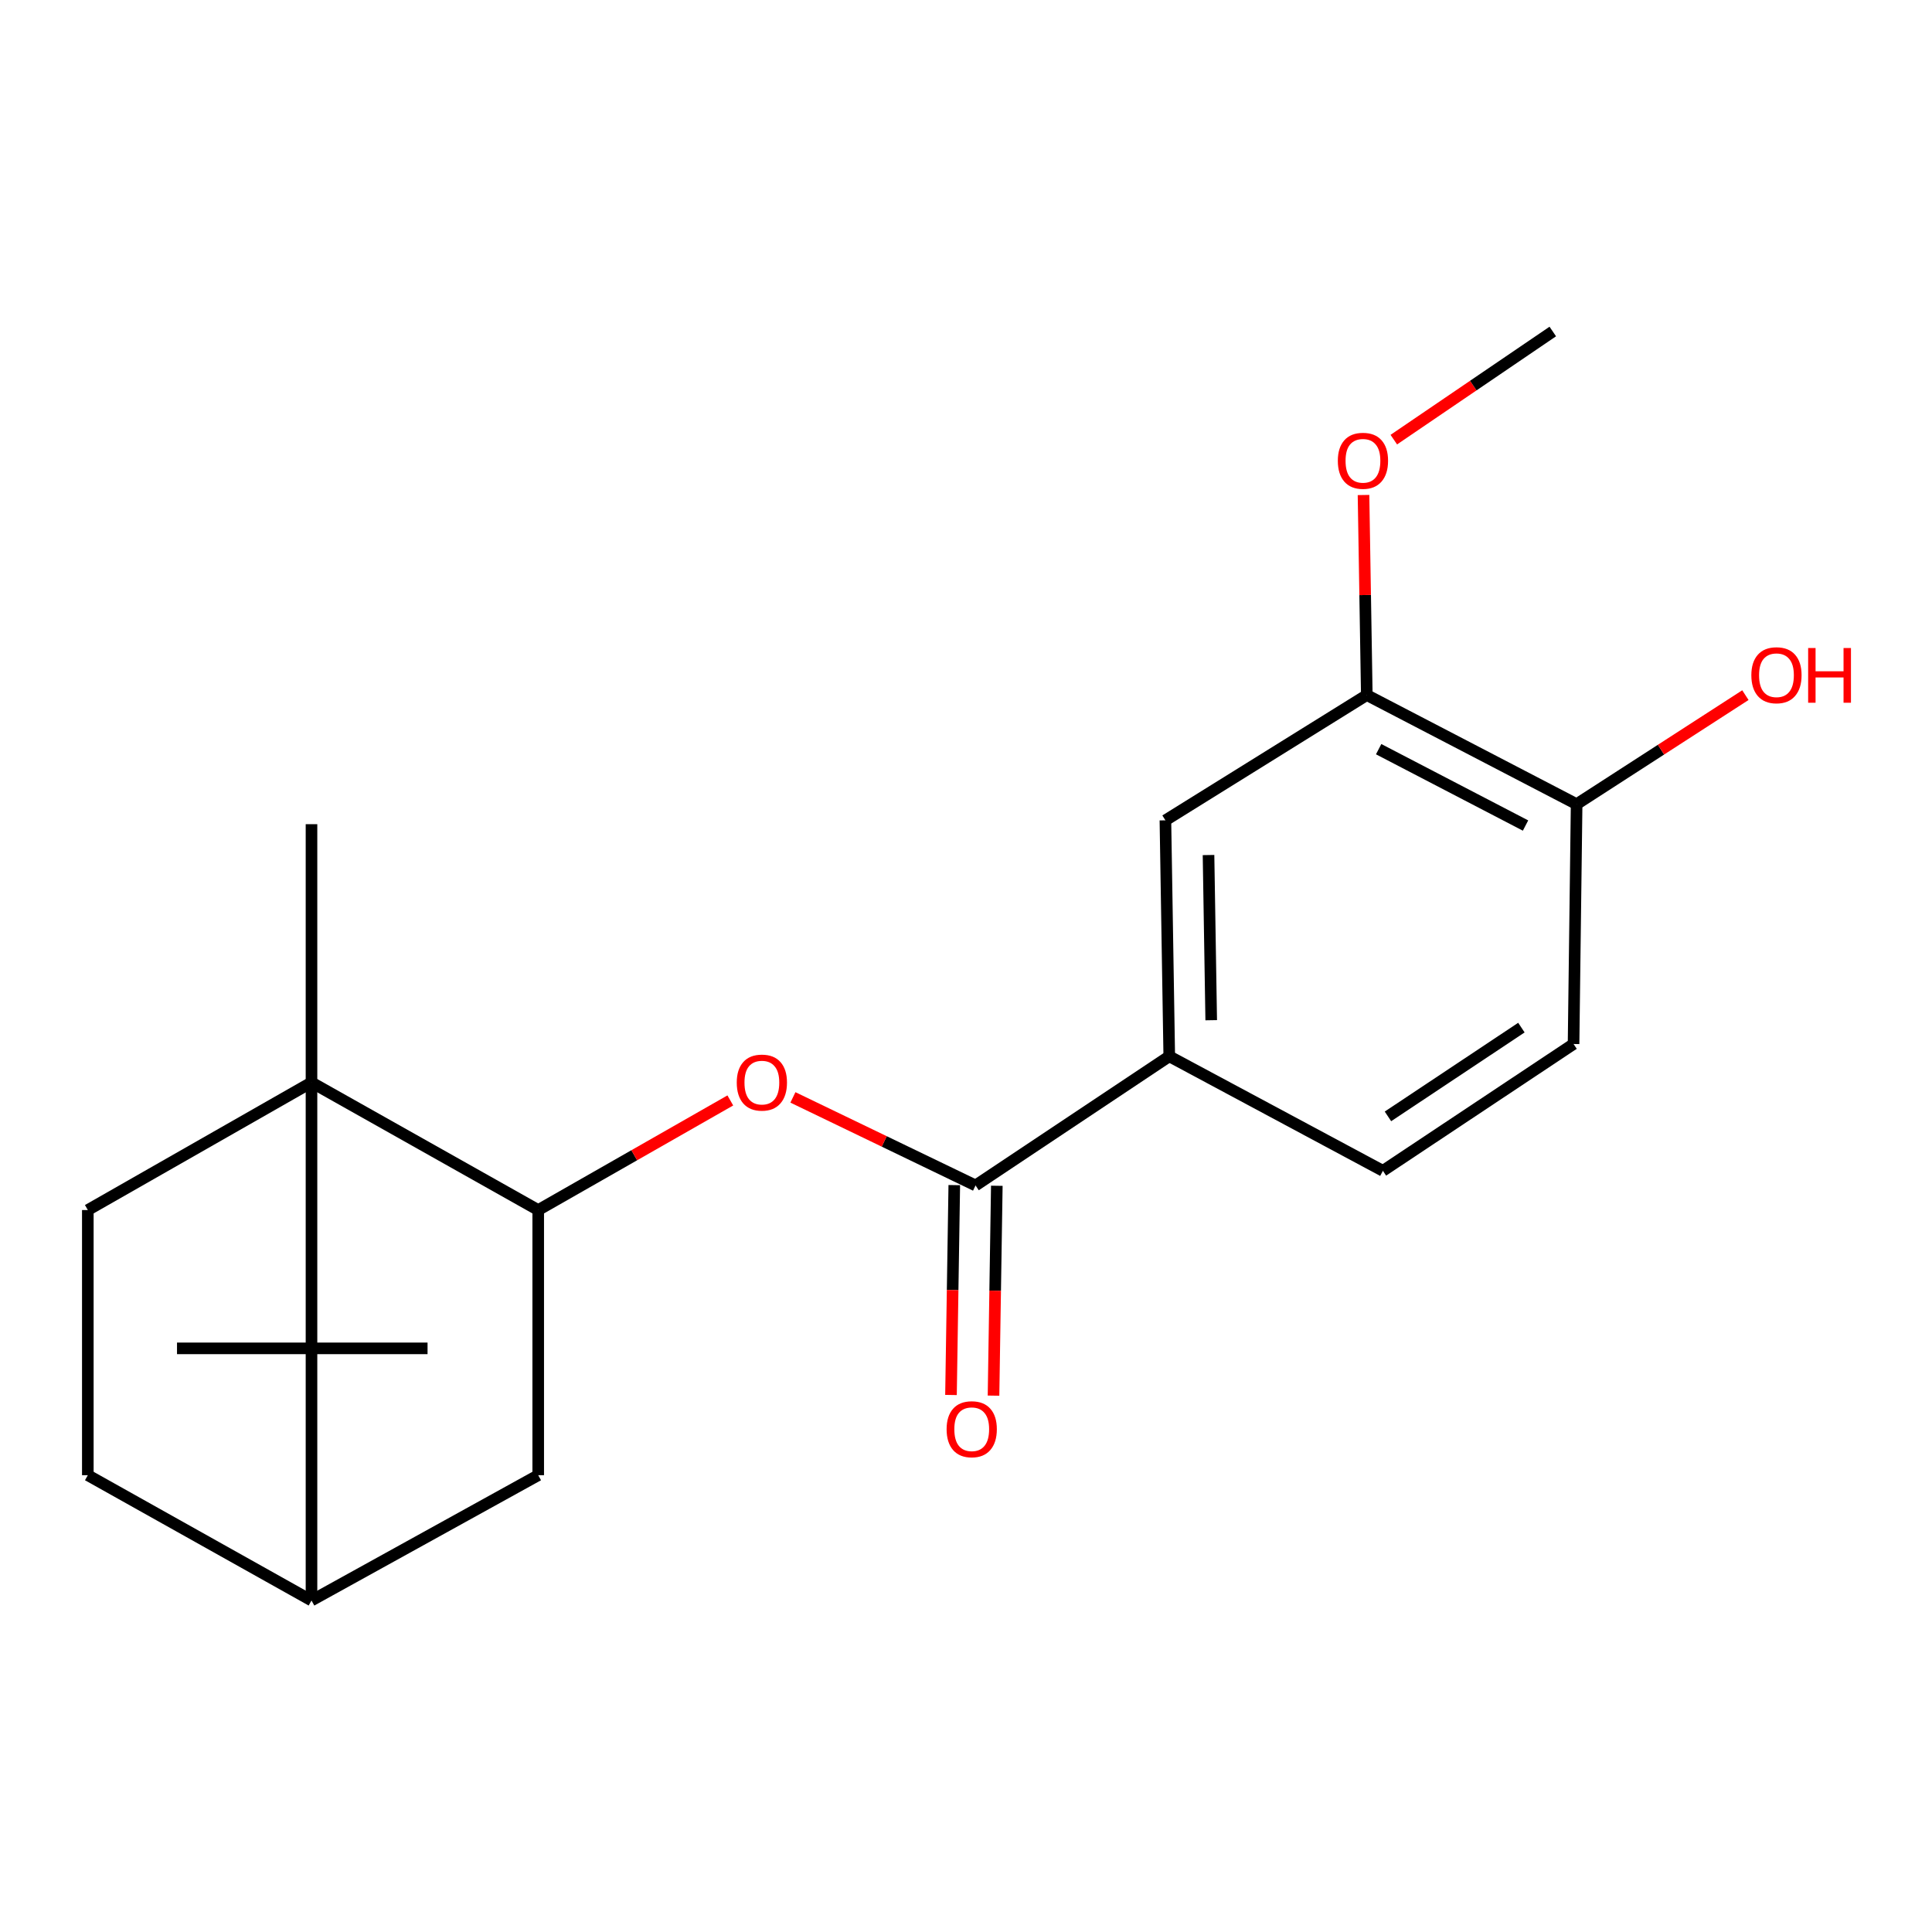 <?xml version='1.0' encoding='iso-8859-1'?>
<svg version='1.1' baseProfile='full'
              xmlns='http://www.w3.org/2000/svg'
                      xmlns:rdkit='http://www.rdkit.org/xml'
                      xmlns:xlink='http://www.w3.org/1999/xlink'
                  xml:space='preserve'
width='1000px' height='1000px' viewBox='0 0 1000 1000'>
<!-- END OF HEADER -->
<rect style='opacity:1.0;fill:#FFFFFF;stroke:none' width='1000' height='1000' x='0' y='0'> </rect>
<path class='bond-0' d='M 161.229,560.266 L 161.229,697.911' style='fill:none;fill-rule:evenodd;stroke:#000000;stroke-width:6px;stroke-linecap:butt;stroke-linejoin:miter;stroke-opacity:1' />
<path class='bond-1' d='M 161.229,560.266 L 278.581,626.318' style='fill:none;fill-rule:evenodd;stroke:#000000;stroke-width:6px;stroke-linecap:butt;stroke-linejoin:miter;stroke-opacity:1' />
<path class='bond-7' d='M 161.229,560.266 L 45.455,626.318' style='fill:none;fill-rule:evenodd;stroke:#000000;stroke-width:6px;stroke-linecap:butt;stroke-linejoin:miter;stroke-opacity:1' />
<path class='bond-15' d='M 161.229,560.266 L 161.229,426.597' style='fill:none;fill-rule:evenodd;stroke:#000000;stroke-width:6px;stroke-linecap:butt;stroke-linejoin:miter;stroke-opacity:1' />
<path class='bond-4' d='M 161.229,697.911 L 161.229,828.413' style='fill:none;fill-rule:evenodd;stroke:#000000;stroke-width:6px;stroke-linecap:butt;stroke-linejoin:miter;stroke-opacity:1' />
<path class='bond-17' d='M 161.229,697.911 L 91.618,697.911' style='fill:none;fill-rule:evenodd;stroke:#000000;stroke-width:6px;stroke-linecap:butt;stroke-linejoin:miter;stroke-opacity:1' />
<path class='bond-18' d='M 161.229,697.911 L 221.299,697.911' style='fill:none;fill-rule:evenodd;stroke:#000000;stroke-width:6px;stroke-linecap:butt;stroke-linejoin:miter;stroke-opacity:1' />
<path class='bond-3' d='M 278.581,626.318 L 328.296,597.952' style='fill:none;fill-rule:evenodd;stroke:#000000;stroke-width:6px;stroke-linecap:butt;stroke-linejoin:miter;stroke-opacity:1' />
<path class='bond-3' d='M 328.296,597.952 L 378.011,569.585' style='fill:none;fill-rule:evenodd;stroke:#FF0000;stroke-width:6px;stroke-linecap:butt;stroke-linejoin:miter;stroke-opacity:1' />
<path class='bond-6' d='M 278.581,626.318 L 278.581,763.559' style='fill:none;fill-rule:evenodd;stroke:#000000;stroke-width:6px;stroke-linecap:butt;stroke-linejoin:miter;stroke-opacity:1' />
<path class='bond-2' d='M 504.944,613.585 L 457.678,590.799' style='fill:none;fill-rule:evenodd;stroke:#000000;stroke-width:6px;stroke-linecap:butt;stroke-linejoin:miter;stroke-opacity:1' />
<path class='bond-2' d='M 457.678,590.799 L 410.413,568.013' style='fill:none;fill-rule:evenodd;stroke:#FF0000;stroke-width:6px;stroke-linecap:butt;stroke-linejoin:miter;stroke-opacity:1' />
<path class='bond-5' d='M 504.944,613.585 L 605.208,546.738' style='fill:none;fill-rule:evenodd;stroke:#000000;stroke-width:6px;stroke-linecap:butt;stroke-linejoin:miter;stroke-opacity:1' />
<path class='bond-12' d='M 493.936,613.412 L 493.083,667.724' style='fill:none;fill-rule:evenodd;stroke:#000000;stroke-width:6px;stroke-linecap:butt;stroke-linejoin:miter;stroke-opacity:1' />
<path class='bond-12' d='M 493.083,667.724 L 492.229,722.037' style='fill:none;fill-rule:evenodd;stroke:#FF0000;stroke-width:6px;stroke-linecap:butt;stroke-linejoin:miter;stroke-opacity:1' />
<path class='bond-12' d='M 515.951,613.758 L 515.097,668.07' style='fill:none;fill-rule:evenodd;stroke:#000000;stroke-width:6px;stroke-linecap:butt;stroke-linejoin:miter;stroke-opacity:1' />
<path class='bond-12' d='M 515.097,668.07 L 514.244,722.383' style='fill:none;fill-rule:evenodd;stroke:#FF0000;stroke-width:6px;stroke-linecap:butt;stroke-linejoin:miter;stroke-opacity:1' />
<path class='bond-21' d='M 161.229,828.413 L 45.455,763.559' style='fill:none;fill-rule:evenodd;stroke:#000000;stroke-width:6px;stroke-linecap:butt;stroke-linejoin:miter;stroke-opacity:1' />
<path class='bond-22' d='M 161.229,828.413 L 278.581,763.559' style='fill:none;fill-rule:evenodd;stroke:#000000;stroke-width:6px;stroke-linecap:butt;stroke-linejoin:miter;stroke-opacity:1' />
<path class='bond-8' d='M 605.208,546.738 L 603.214,424.603' style='fill:none;fill-rule:evenodd;stroke:#000000;stroke-width:6px;stroke-linecap:butt;stroke-linejoin:miter;stroke-opacity:1' />
<path class='bond-8' d='M 626.923,528.058 L 625.528,442.564' style='fill:none;fill-rule:evenodd;stroke:#000000;stroke-width:6px;stroke-linecap:butt;stroke-linejoin:miter;stroke-opacity:1' />
<path class='bond-13' d='M 605.208,546.738 L 715.796,606.013' style='fill:none;fill-rule:evenodd;stroke:#000000;stroke-width:6px;stroke-linecap:butt;stroke-linejoin:miter;stroke-opacity:1' />
<path class='bond-10' d='M 45.455,626.318 L 45.455,763.559' style='fill:none;fill-rule:evenodd;stroke:#000000;stroke-width:6px;stroke-linecap:butt;stroke-linejoin:miter;stroke-opacity:1' />
<path class='bond-9' d='M 603.214,424.603 L 707.454,359.762' style='fill:none;fill-rule:evenodd;stroke:#000000;stroke-width:6px;stroke-linecap:butt;stroke-linejoin:miter;stroke-opacity:1' />
<path class='bond-16' d='M 707.454,359.762 L 706.603,307.989' style='fill:none;fill-rule:evenodd;stroke:#000000;stroke-width:6px;stroke-linecap:butt;stroke-linejoin:miter;stroke-opacity:1' />
<path class='bond-16' d='M 706.603,307.989 L 705.753,256.216' style='fill:none;fill-rule:evenodd;stroke:#FF0000;stroke-width:6px;stroke-linecap:butt;stroke-linejoin:miter;stroke-opacity:1' />
<path class='bond-23' d='M 707.454,359.762 L 816.06,416.236' style='fill:none;fill-rule:evenodd;stroke:#000000;stroke-width:6px;stroke-linecap:butt;stroke-linejoin:miter;stroke-opacity:1' />
<path class='bond-23' d='M 713.587,387.767 L 789.612,427.299' style='fill:none;fill-rule:evenodd;stroke:#000000;stroke-width:6px;stroke-linecap:butt;stroke-linejoin:miter;stroke-opacity:1' />
<path class='bond-11' d='M 816.06,416.236 L 814.47,540.377' style='fill:none;fill-rule:evenodd;stroke:#000000;stroke-width:6px;stroke-linecap:butt;stroke-linejoin:miter;stroke-opacity:1' />
<path class='bond-19' d='M 816.06,416.236 L 859.737,388.019' style='fill:none;fill-rule:evenodd;stroke:#000000;stroke-width:6px;stroke-linecap:butt;stroke-linejoin:miter;stroke-opacity:1' />
<path class='bond-19' d='M 859.737,388.019 L 903.414,359.801' style='fill:none;fill-rule:evenodd;stroke:#FF0000;stroke-width:6px;stroke-linecap:butt;stroke-linejoin:miter;stroke-opacity:1' />
<path class='bond-14' d='M 715.796,606.013 L 814.47,540.377' style='fill:none;fill-rule:evenodd;stroke:#000000;stroke-width:6px;stroke-linecap:butt;stroke-linejoin:miter;stroke-opacity:1' />
<path class='bond-14' d='M 718.403,577.836 L 787.475,531.891' style='fill:none;fill-rule:evenodd;stroke:#000000;stroke-width:6px;stroke-linecap:butt;stroke-linejoin:miter;stroke-opacity:1' />
<path class='bond-20' d='M 721.431,227.559 L 762.575,199.573' style='fill:none;fill-rule:evenodd;stroke:#FF0000;stroke-width:6px;stroke-linecap:butt;stroke-linejoin:miter;stroke-opacity:1' />
<path class='bond-20' d='M 762.575,199.573 L 803.718,171.587' style='fill:none;fill-rule:evenodd;stroke:#000000;stroke-width:6px;stroke-linecap:butt;stroke-linejoin:miter;stroke-opacity:1' />
<path  class='atom-4' d='M 381.343 560.346
Q 381.343 553.546, 384.703 549.746
Q 388.063 545.946, 394.343 545.946
Q 400.623 545.946, 403.983 549.746
Q 407.343 553.546, 407.343 560.346
Q 407.343 567.226, 403.943 571.146
Q 400.543 575.026, 394.343 575.026
Q 388.103 575.026, 384.703 571.146
Q 381.343 567.266, 381.343 560.346
M 394.343 571.826
Q 398.663 571.826, 400.983 568.946
Q 403.343 566.026, 403.343 560.346
Q 403.343 554.786, 400.983 551.986
Q 398.663 549.146, 394.343 549.146
Q 390.023 549.146, 387.663 551.946
Q 385.343 554.746, 385.343 560.346
Q 385.343 566.066, 387.663 568.946
Q 390.023 571.826, 394.343 571.826
' fill='#FF0000'/>
<path  class='atom-13' d='M 489.962 739.763
Q 489.962 732.963, 493.322 729.163
Q 496.682 725.363, 502.962 725.363
Q 509.242 725.363, 512.602 729.163
Q 515.962 732.963, 515.962 739.763
Q 515.962 746.643, 512.562 750.563
Q 509.162 754.443, 502.962 754.443
Q 496.722 754.443, 493.322 750.563
Q 489.962 746.683, 489.962 739.763
M 502.962 751.243
Q 507.282 751.243, 509.602 748.363
Q 511.962 745.443, 511.962 739.763
Q 511.962 734.203, 509.602 731.403
Q 507.282 728.563, 502.962 728.563
Q 498.642 728.563, 496.282 731.363
Q 493.962 734.163, 493.962 739.763
Q 493.962 745.483, 496.282 748.363
Q 498.642 751.243, 502.962 751.243
' fill='#FF0000'/>
<path  class='atom-17' d='M 692.46 238.502
Q 692.46 231.702, 695.82 227.902
Q 699.18 224.102, 705.46 224.102
Q 711.74 224.102, 715.1 227.902
Q 718.46 231.702, 718.46 238.502
Q 718.46 245.382, 715.06 249.302
Q 711.66 253.182, 705.46 253.182
Q 699.22 253.182, 695.82 249.302
Q 692.46 245.422, 692.46 238.502
M 705.46 249.982
Q 709.78 249.982, 712.1 247.102
Q 714.46 244.182, 714.46 238.502
Q 714.46 232.942, 712.1 230.142
Q 709.78 227.302, 705.46 227.302
Q 701.14 227.302, 698.78 230.102
Q 696.46 232.902, 696.46 238.502
Q 696.46 244.222, 698.78 247.102
Q 701.14 249.982, 705.46 249.982
' fill='#FF0000'/>
<path  class='atom-20' d='M 906.493 349.494
Q 906.493 342.694, 909.853 338.894
Q 913.213 335.094, 919.493 335.094
Q 925.773 335.094, 929.133 338.894
Q 932.493 342.694, 932.493 349.494
Q 932.493 356.374, 929.093 360.294
Q 925.693 364.174, 919.493 364.174
Q 913.253 364.174, 909.853 360.294
Q 906.493 356.414, 906.493 349.494
M 919.493 360.974
Q 923.813 360.974, 926.133 358.094
Q 928.493 355.174, 928.493 349.494
Q 928.493 343.934, 926.133 341.134
Q 923.813 338.294, 919.493 338.294
Q 915.173 338.294, 912.813 341.094
Q 910.493 343.894, 910.493 349.494
Q 910.493 355.214, 912.813 358.094
Q 915.173 360.974, 919.493 360.974
' fill='#FF0000'/>
<path  class='atom-20' d='M 935.893 335.414
L 939.733 335.414
L 939.733 347.454
L 954.213 347.454
L 954.213 335.414
L 958.053 335.414
L 958.053 363.734
L 954.213 363.734
L 954.213 350.654
L 939.733 350.654
L 939.733 363.734
L 935.893 363.734
L 935.893 335.414
' fill='#FF0000'/>
</svg>
